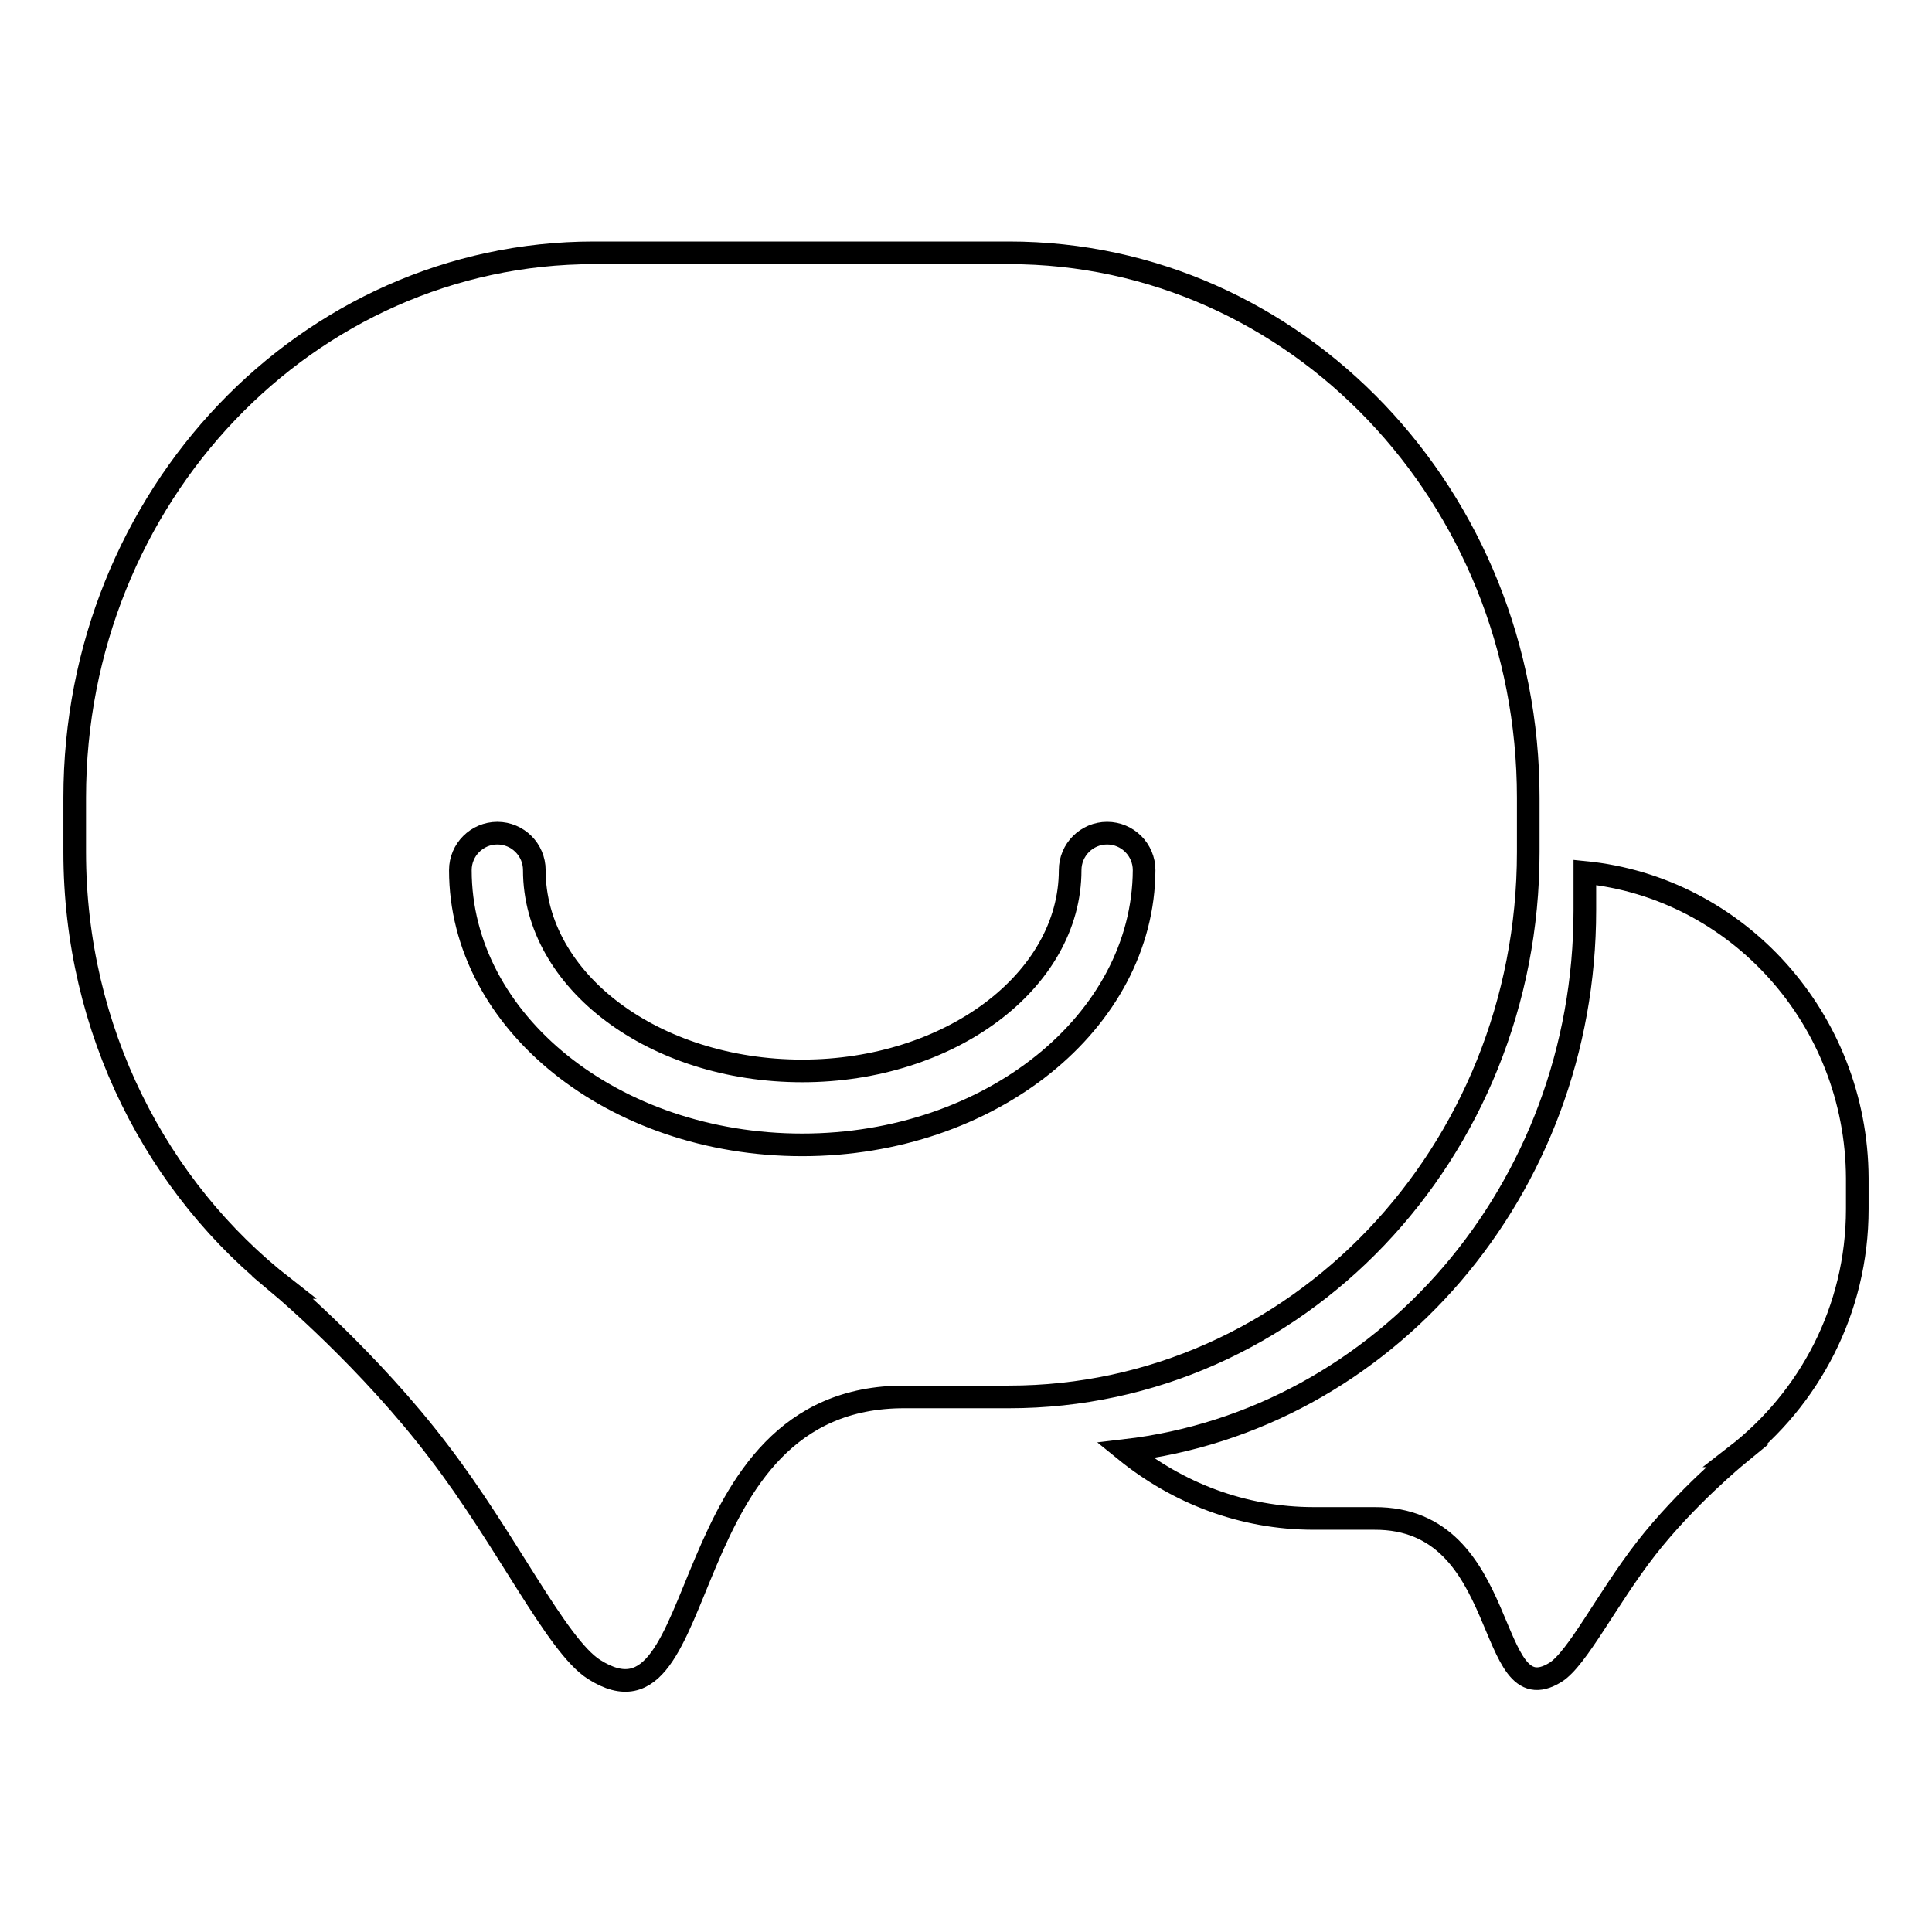 <?xml version="1.0" encoding="utf-8"?>
<!-- Svg Vector Icons : http://www.onlinewebfonts.com/icon -->
<!DOCTYPE svg PUBLIC "-//W3C//DTD SVG 1.1//EN" "http://www.w3.org/Graphics/SVG/1.1/DTD/svg11.dtd">
<svg version="1.1" xmlns="http://www.w3.org/2000/svg" xmlns:xlink="http://www.w3.org/1999/xlink" x="0px" y="0px" viewBox="0 0 256 256" enable-background="new 0 0 256 256" xml:space="preserve">
<g> <path stroke-width="3" fill-opacity="0" stroke="#000000"  d="M210,115.6v5c0,37.1-26.6,67.6-60.9,71.6c6.9,5.6,15.5,9,25,9h8c18.3-0.1,14.6,26.2,24,20.4 c2.9-1.8,6.8-9.7,12-16.4c5.3-6.8,12-12.3,12-12.3s0,0-0.1,0c9.7-7.5,16.1-19.3,16.1-32.7v-4.1C246,135,230.2,117.6,210,115.6z  M133.7,33.5h-55c-38,0-68.8,32.3-68.8,72.2v7.2c0,23.6,10.9,44.6,27.7,57.7c0,0-0.1,0-0.1,0s11.5,9.7,20.6,21.7 c9,11.7,15.6,25.7,20.6,28.9c16,10.2,9.8-36.2,41.2-36.1h13.8c38,0,68.8-32.3,68.8-72.2v-7.2C202.5,65.8,171.7,33.5,133.7,33.5z  M106.3,151.7c-25,0-45.3-16.3-45.3-36.4c0-2.7,2.2-4.9,4.9-4.9s4.9,2.2,4.9,4.9c0,14.7,15.9,26.6,35.5,26.6 c19.5,0,35.5-11.9,35.5-26.6c0-2.7,2.2-4.9,4.9-4.9s4.9,2.2,4.9,4.9C151.5,135.4,131.2,151.7,106.3,151.7z"/></g>
</svg>